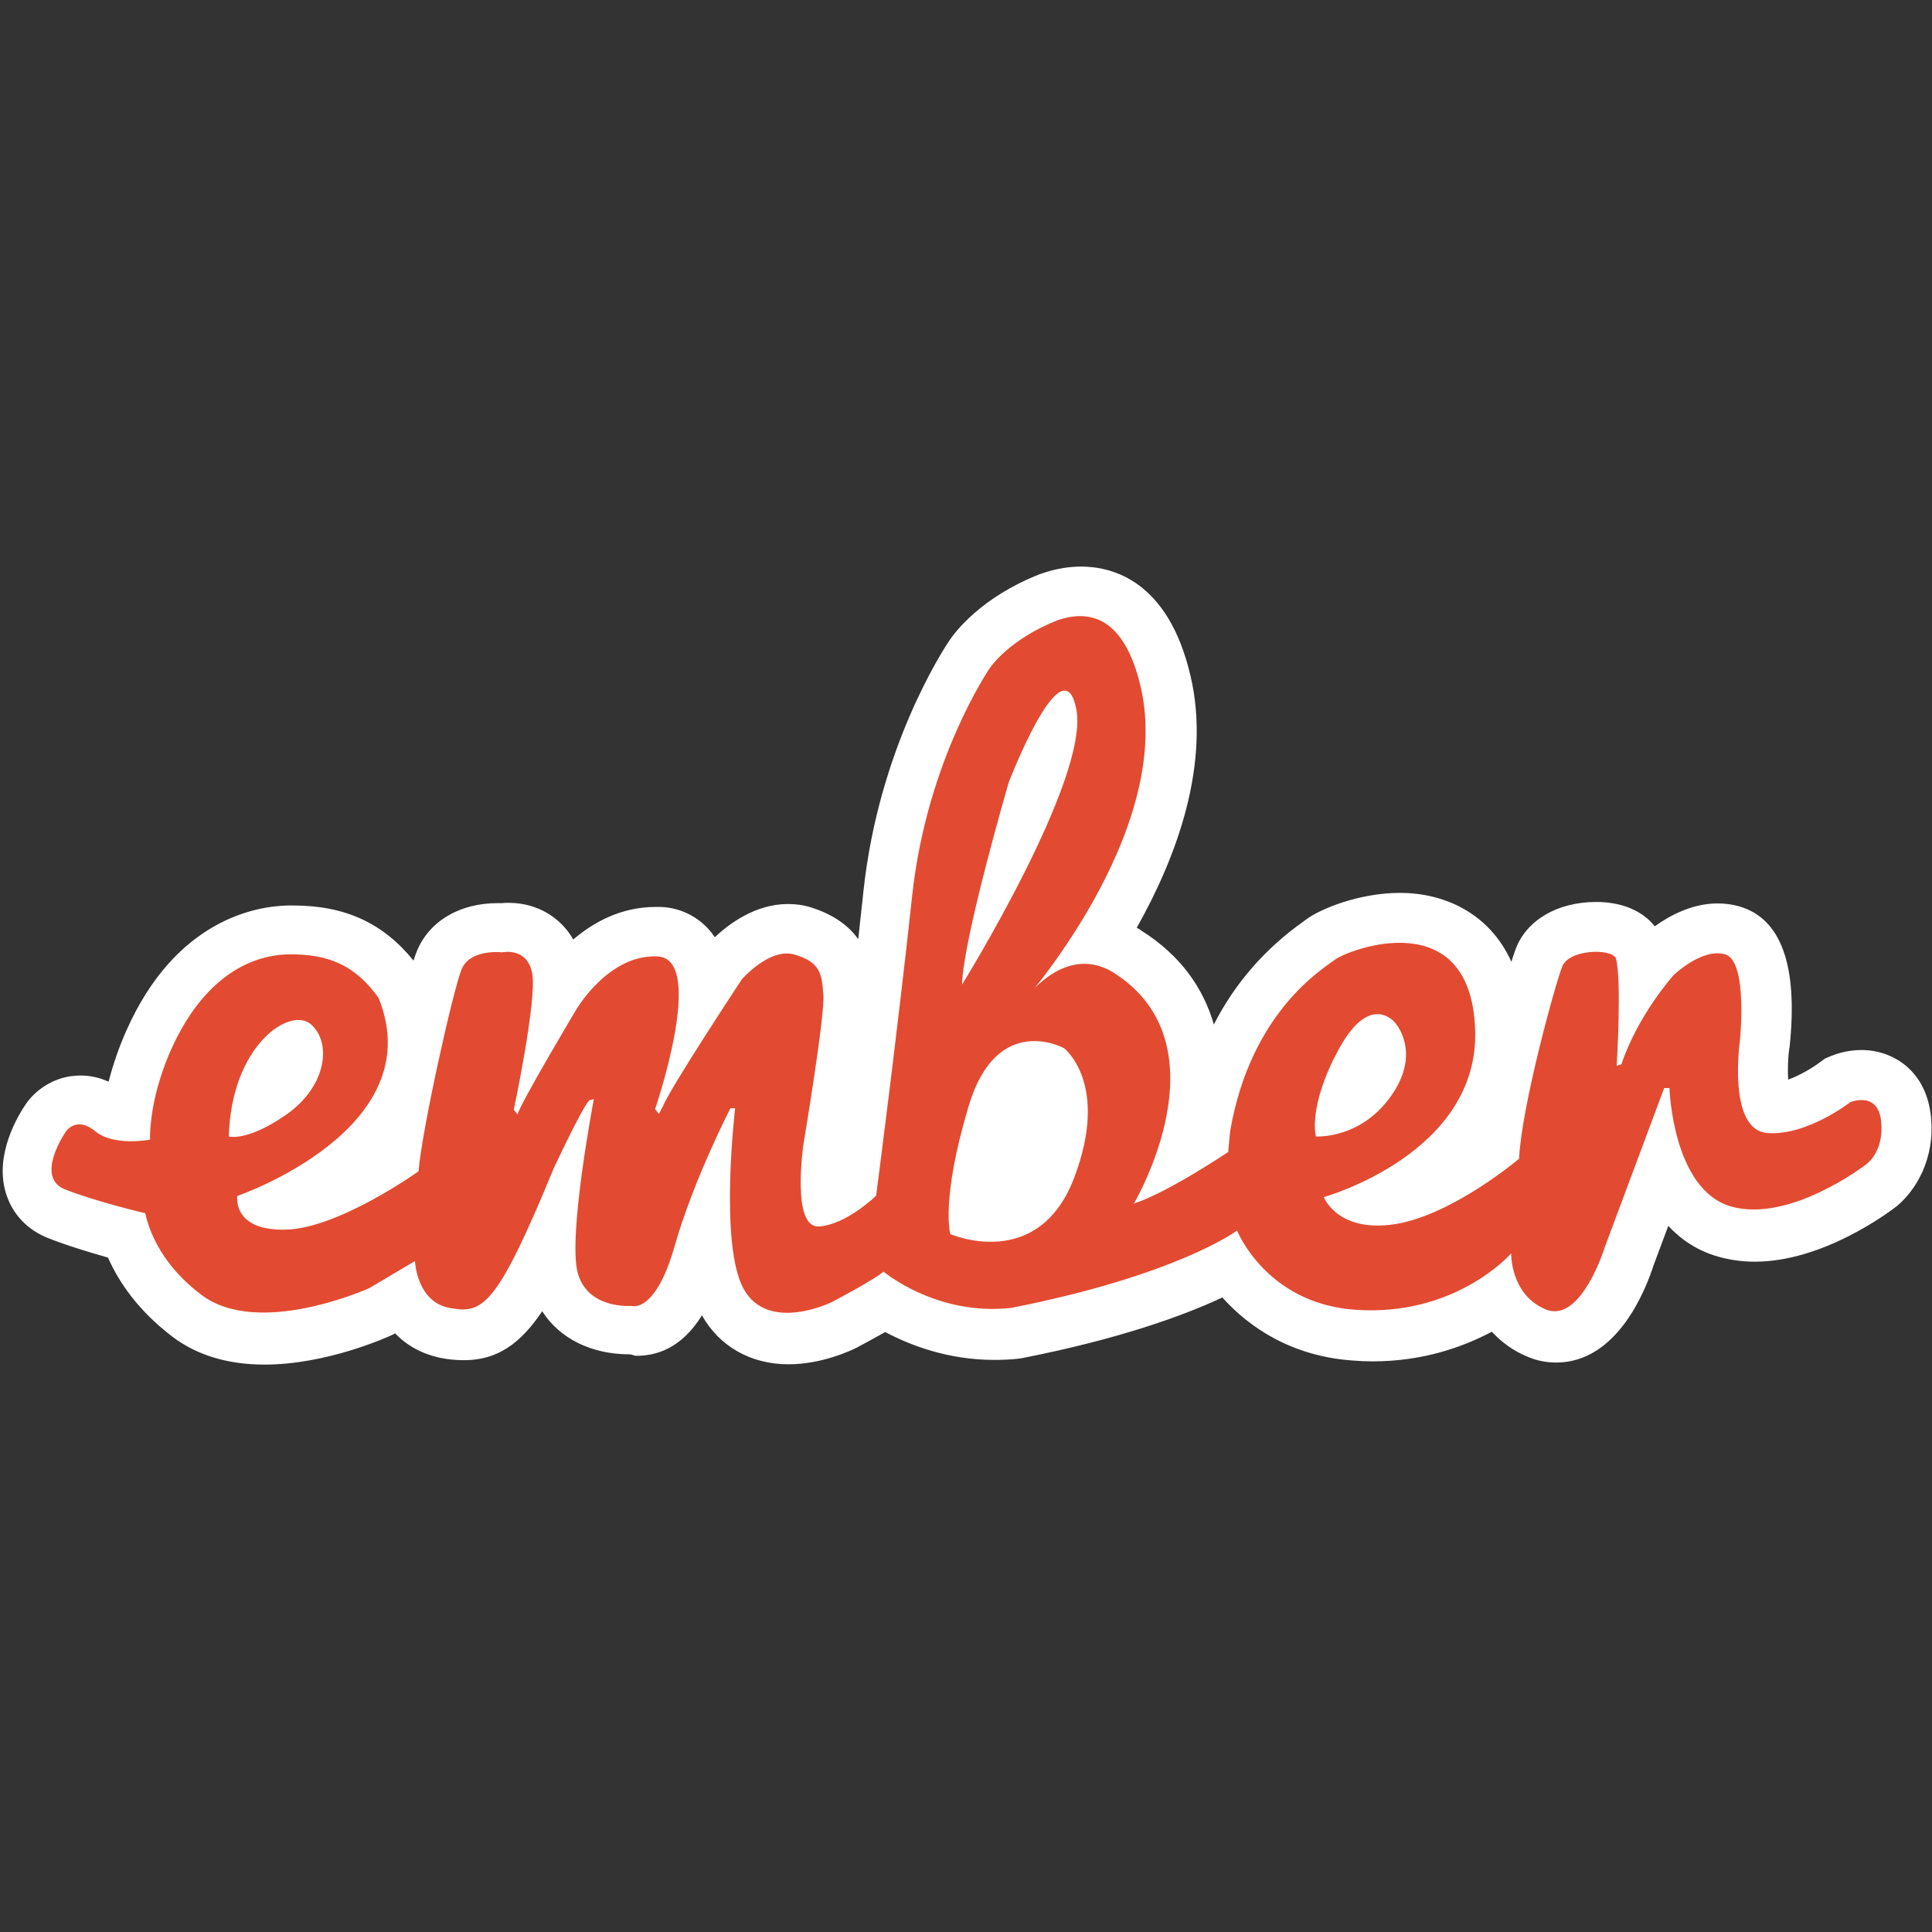 <svg xmlns="http://www.w3.org/2000/svg" xmlns:xlink="http://www.w3.org/1999/xlink" width="800px" height="800px" viewBox="0 -149.5 512 512" preserveAspectRatio="xMidYMid"><rect x="0" y="-149.5" width="512" height="512" fill="#333333" stroke="none"/><g><path d="M511.721,146.402 C510.478,134.205 501.62,128.766 493.307,128.766 C489.5,128.766 486.47,129.854 485.305,130.32 L483.673,131.019 L482.275,132.029 C480.332,133.505 476.914,135.525 473.884,136.613 C473.729,134.127 473.806,130.941 474.195,128.3 L474.272,127.834 C476.525,106.39 472.019,93.882 460.909,90.696 C459.044,90.152 457.102,89.919 455.16,89.919 C448.4,89.919 442.418,93.182 438.533,95.979 C435.27,91.862 429.832,89.531 422.995,89.531 C412.817,89.531 404.659,94.27 401.707,101.884 C401.396,102.661 401.007,103.826 400.541,105.38 C394.559,92.172 382.361,87.122 371.018,87.122 C360.296,87.122 349.885,91.318 346,94.27 C345.845,94.425 345.612,94.503 345.379,94.736 C335.201,101.962 327.276,111.052 321.682,122.007 C318.963,112.528 312.981,103.671 302.259,96.989 L302.104,96.834 C301.793,96.679 301.56,96.523 301.249,96.368 C311.738,77.721 321.061,53.015 315.467,29.474 C309.562,4.379 294.8,0.649 286.487,0.649 C283.069,0.649 279.573,1.271 275.999,2.514 L275.766,2.592 L275.532,2.669 C259.916,8.807 253.079,18.053 251.603,20.228 C250.049,22.559 232.956,48.509 228.839,86.501 C228.373,90.696 227.906,95.047 227.44,99.398 C225.032,95.979 221.069,92.872 214.776,90.929 C212.834,90.308 210.814,90.075 208.794,90.075 C200.17,90.075 193.177,95.358 189.448,98.854 L189.37,98.776 C186.107,93.959 180.902,91.085 175.152,90.852 L173.754,90.852 C164.586,90.852 157.283,94.892 151.922,99.476 C148.504,93.493 142.21,89.764 134.83,89.764 C134.208,89.764 133.664,89.764 133.12,89.842 L131.877,89.842 C121.699,89.842 113.697,94.659 110.434,102.661 C110.201,103.283 109.89,104.059 109.579,105.069 C101.577,95.125 91.399,90.463 77.725,90.463 L76.404,90.463 C67.858,90.618 46.57,94.192 33.517,123.561 C31.497,128.067 29.943,132.651 28.778,137.157 C25.903,135.836 23.262,135.525 21.319,135.525 C14.482,135.525 9.355,139.41 6.868,143.062 C4.848,146.014 -1.6,156.503 1.585,166.758 C3.295,172.274 7.257,176.47 12.851,178.645 C17.746,180.588 23.961,182.452 28.623,183.773 C31.497,190.299 36.625,197.835 45.715,204.75 C52.164,209.645 60.399,212.131 70.111,212.131 C86.427,212.131 102.198,205.061 103.908,204.284 L104.529,203.973 L104.684,203.818 C107.792,207.081 111.91,209.412 117.115,210.422 C118.669,210.733 120.689,210.966 123.02,210.966 C131.877,210.966 138.015,206.459 143.687,197.991 C148.348,205.294 156.817,209.412 166.839,209.412 L166.917,209.412 C167.461,209.412 168.005,209.8 168.626,209.8 C173.909,209.8 180.513,207.936 186.03,199.079 C190.613,207.314 199.004,212.053 208.949,212.053 C217.806,212.053 225.498,208.402 226.896,207.703 L227.207,207.547 C230.159,205.993 232.646,204.595 234.588,203.507 C241.192,207.003 251.214,210.888 263.49,210.888 C265.588,210.888 267.685,210.81 269.783,210.577 L270.327,210.5 L270.871,210.422 C296.898,205.294 313.835,199.079 323.935,194.339 C331.006,202.264 342.271,209.878 358.354,211.043 C360.141,211.199 362.005,211.276 363.792,211.276 C377,211.276 387.566,207.547 395.336,203.429 C397.822,206.071 400.93,208.479 404.97,210.111 C407.378,211.121 409.864,211.587 412.428,211.587 C428.589,211.587 436.125,192.319 438.223,185.793 L442.107,175.382 C445.526,179.034 449.877,181.986 455.393,183.54 C458.423,184.395 461.686,184.861 465.027,184.861 C482.819,184.861 499.911,172.274 502.63,170.177 C507.525,166.137 512.886,157.823 511.721,146.402" fill="#FFFFFF"></path><path d="M348.727,151.667 C348.727,151.667 346.474,143.743 354.865,128.437 C363.178,113.209 369.705,121.522 369.705,121.522 C369.705,121.522 376.852,129.292 368.695,140.868 C360.537,152.522 348.727,151.667 348.727,151.667 M284.63,162.7 C275.074,187.717 251.844,177.539 251.844,177.539 C251.844,177.539 249.202,168.605 256.738,143.51 C264.275,118.492 281.989,128.282 281.989,128.282 C281.989,128.282 294.186,137.683 284.63,162.7 M267.305,57.891 C267.305,57.891 281.756,20.21 285.252,38.546 C288.748,56.881 254.951,111.422 254.951,111.422 C255.262,99.147 267.305,57.891 267.305,57.891 M60.64,151.667 C61.261,127.427 77.111,116.861 82.627,122.144 C88.143,127.427 86.123,138.848 75.712,145.996 C65.379,153.144 60.64,151.667 60.64,151.667 M498.52,147.705 C497.743,139.547 490.363,142.577 490.363,142.577 C490.363,142.577 478.553,151.745 468.142,150.735 C457.809,149.647 461.072,126.495 461.072,126.495 C461.072,126.495 463.325,105.207 457.187,103.42 C451.05,101.633 443.513,108.936 443.513,108.936 C443.513,108.936 434.112,119.347 429.684,132.555 L428.441,132.943 C428.441,132.943 429.839,109.713 428.208,104.43 C426.965,101.788 415.777,102.021 413.99,106.683 C412.125,111.344 403.19,143.898 402.569,157.572 C402.569,157.572 385.088,172.412 369.782,174.898 C354.477,177.306 350.825,167.75 350.825,167.75 C350.825,167.75 392.391,156.174 390.915,122.998 C389.516,89.823 357.429,102.099 353.777,104.818 C350.281,107.46 331.557,118.725 326.041,150.036 C325.885,151.124 325.497,155.785 325.497,155.785 C325.497,155.785 309.414,166.585 300.48,169.459 C300.48,169.459 325.497,127.349 294.963,108.159 C281.134,99.846 270.102,117.327 270.102,117.327 C270.102,117.327 311.434,71.332 302.267,32.408 C297.916,13.917 288.67,11.897 280.124,14.927 C267.227,20.055 262.332,27.513 262.332,27.513 C262.332,27.513 245.628,51.754 241.743,87.803 C237.859,123.853 232.187,167.361 232.187,167.361 C232.187,167.361 224.262,175.131 216.959,175.519 C209.656,175.908 212.919,153.765 212.919,153.765 C212.919,153.765 218.591,119.968 218.202,114.297 C217.814,108.625 217.425,105.517 210.666,103.497 C203.984,101.477 196.603,110.024 196.603,110.024 C196.603,110.024 177.258,139.314 175.626,143.82 L174.616,145.685 L173.606,144.442 C173.606,144.442 187.28,104.507 174.228,103.964 C161.175,103.342 152.629,118.181 152.629,118.181 C152.629,118.181 137.79,143.043 137.168,145.84 L136.158,144.597 C136.158,144.597 142.296,115.695 141.053,108.547 C139.81,101.4 133.128,102.876 133.128,102.876 C133.128,102.876 124.582,101.866 122.329,107.382 C120.075,112.898 111.918,149.337 110.908,160.913 C110.908,160.913 89.542,176.219 75.479,176.374 C61.417,176.607 62.893,167.439 62.893,167.439 C62.893,167.439 114.404,149.803 100.341,114.996 C94.048,106.061 86.667,103.264 76.334,103.42 C65.923,103.653 53.725,109.946 45.334,128.67 C41.372,137.605 39.74,146.073 39.74,152.522 L39.74,152.522 C39.74,152.522 30.106,154.387 25.212,150.269 C20.317,146.229 17.52,150.269 17.52,150.269 C17.52,150.269 8.974,162.467 17.287,165.73 C25.6,168.993 38.497,172.023 38.497,172.023 L38.497,172.023 C39.663,177.306 43.159,185.93 53.337,193.622 C68.565,205.198 97.933,191.835 97.933,191.835 L109.975,184.687 C109.975,184.687 110.364,195.486 119.143,197.118 C127.922,198.75 131.574,196.963 146.802,159.981 C155.737,141.023 156.358,142.033 156.358,142.033 L157.368,141.8 C157.368,141.8 150.454,178.005 153.095,187.795 C155.737,197.584 167.313,196.574 167.313,196.574 C167.313,196.574 173.606,198.827 178.734,180.88 C183.862,162.933 193.573,144.209 193.573,144.209 L194.817,144.209 C194.817,144.209 190.543,180.259 197.07,192.068 C203.596,203.877 220.455,195.564 220.455,195.564 C220.455,195.564 232.265,189.349 234.129,187.484 C234.129,187.484 248.114,199.293 267.926,197.118 C312.134,188.416 327.828,176.607 327.828,176.607 C327.828,176.607 335.442,195.797 358.905,197.584 C385.787,199.604 400.471,182.667 400.471,182.667 C400.471,182.667 400.238,193.622 409.639,197.507 C419.04,201.391 425.333,180.88 425.333,180.88 L441.027,138.848 L442.426,138.848 C442.426,138.848 443.203,165.73 458.741,170.236 C474.358,174.665 494.48,159.126 494.48,159.126 C494.48,159.126 499.375,155.863 498.52,147.705" fill="#E24B31"></path></g></svg>
